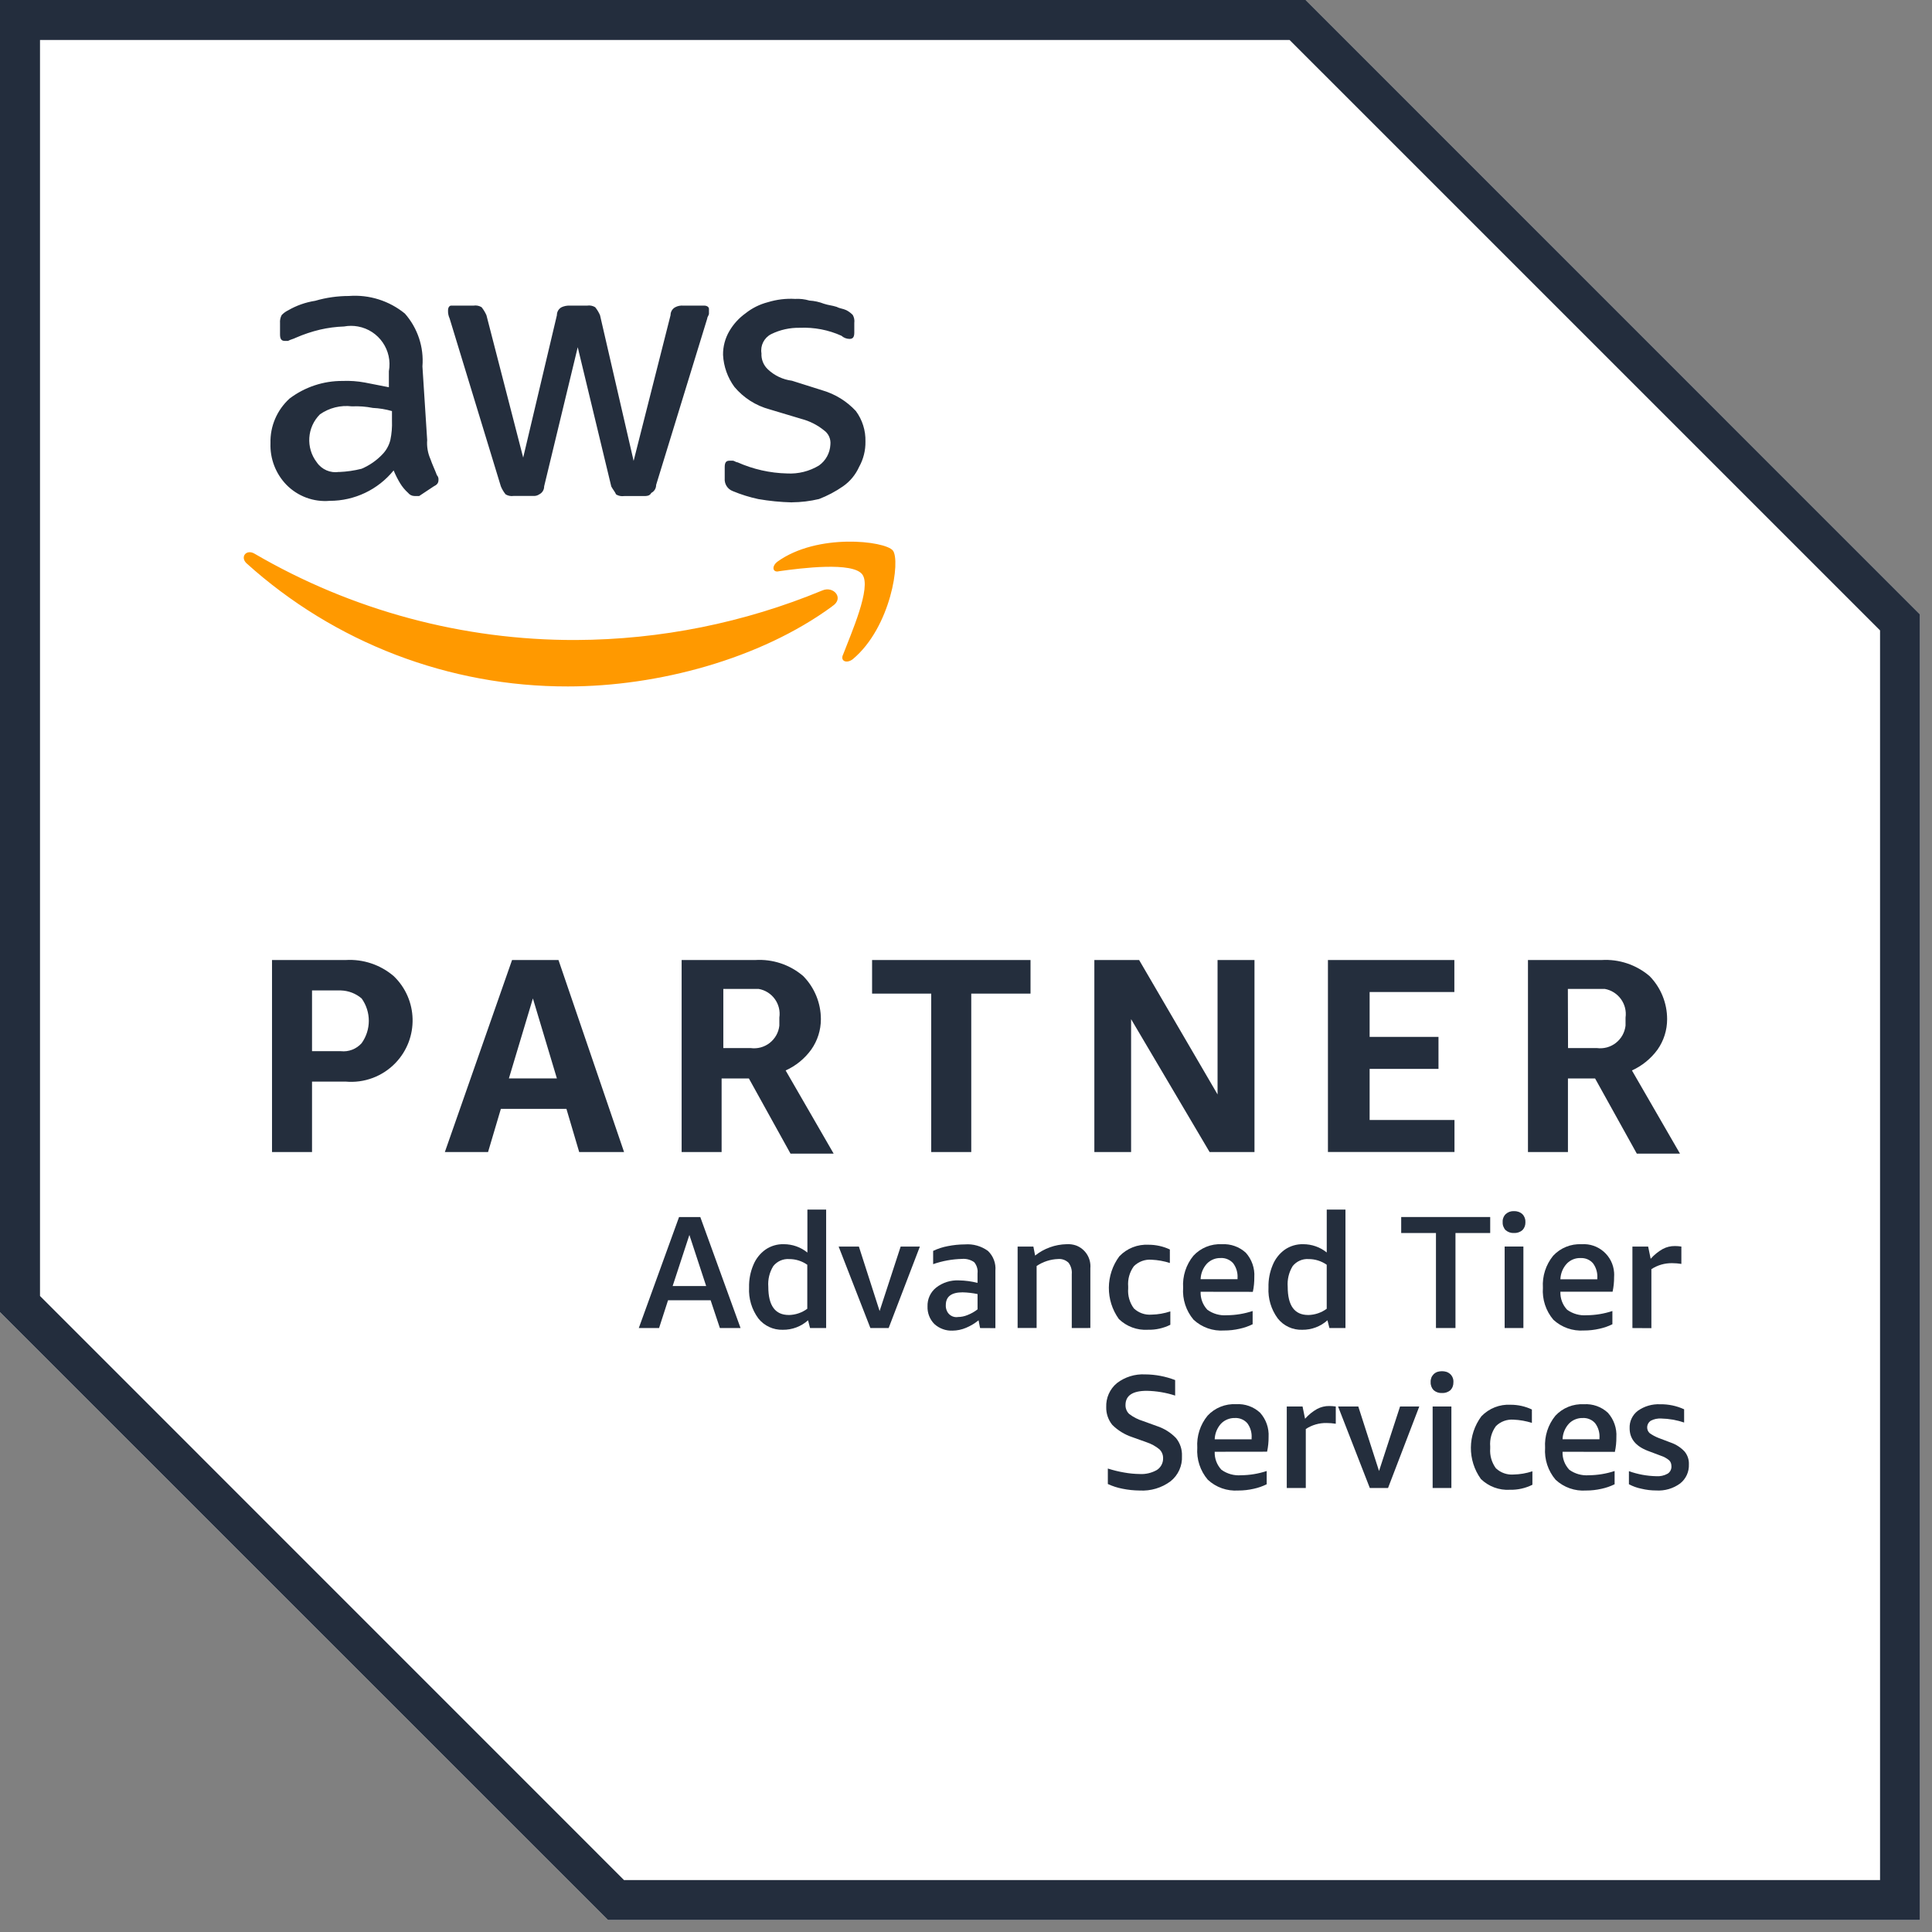 <svg width="154" height="154" viewBox="0 0 154 154" fill="none" xmlns="http://www.w3.org/2000/svg">
<rect x="0" y="0" width="154" height="154" fill="#808080" stroke="none"/>
<path d="M0 0V104.592L48.466 153.044H153.04V48.975L104.071 0H0Z" fill="white"/>
<path d="M3.189 103.304V3.187H102.794L149.859 50.25V149.861H49.74L3.189 103.304ZM0 0V104.592L48.466 153.044H153.04V48.975L104.071 0H0Z" fill="#232D3D"/>
<path d="M24.872 86.214V91.828H21.682V76.524H27.547C28.939 76.438 30.311 76.895 31.375 77.799C33.33 79.666 33.401 82.765 31.533 84.72C30.501 85.8 29.034 86.35 27.547 86.214H24.872ZM24.872 83.79H27.169C27.477 83.824 27.787 83.783 28.075 83.672C28.362 83.561 28.62 83.383 28.826 83.152C29.589 82.086 29.589 80.653 28.826 79.587C28.364 79.191 27.78 78.967 27.171 78.948H24.872V83.79ZM46.167 91.828L45.15 88.387H39.924L38.903 91.828H35.46L40.816 76.524H44.517L49.745 91.83H46.167V91.828ZM40.564 85.961H44.39L42.477 79.585L40.564 85.961ZM54.333 91.828V76.524H60.198C61.59 76.436 62.964 76.893 64.023 77.801C64.926 78.718 65.433 79.954 65.433 81.239C65.433 82.108 65.164 82.957 64.662 83.666C64.139 84.388 63.437 84.96 62.624 85.327L66.45 91.955H63.011L59.693 85.963H57.52V91.828H54.333ZM57.523 83.541H59.831C60.098 83.577 60.372 83.561 60.633 83.491C61.162 83.349 61.61 82.998 61.877 82.52C62.009 82.285 62.093 82.025 62.122 81.755V81.117C62.285 80.031 61.549 79.012 60.467 78.826H57.656V83.541H57.523ZM74.227 91.832V79.2H69.514V76.524H82.143V79.202H77.419V91.83H74.227V91.832ZM90.16 81.237V91.828H87.231V76.524H90.8L97.052 87.237V76.524H99.995V91.83H96.418L90.16 81.237ZM105.85 91.828V76.524H115.927V79.075H109.173V82.649H114.662V85.2H109.173V89.275H115.937V91.826H105.85V91.828ZM121.794 91.828V76.524H127.659C129.051 76.438 130.423 76.898 131.484 77.801C132.385 78.718 132.888 79.954 132.886 81.239C132.888 82.108 132.621 82.955 132.121 83.666C131.595 84.385 130.894 84.956 130.083 85.327L133.911 91.955H130.47L127.145 85.965H124.981V91.83H121.794V91.828ZM124.988 83.541H127.281C127.551 83.577 127.822 83.559 128.085 83.489C128.612 83.347 129.058 82.996 129.325 82.52C129.456 82.283 129.54 82.025 129.572 81.755V81.117C129.726 80.033 128.995 79.021 127.917 78.826H124.975L124.988 83.541Z" fill="#242E3D"/>
<path d="M34.05 35.073C34.01 35.596 34.1 36.121 34.313 36.601C34.44 36.986 34.691 37.506 34.824 37.875C34.872 37.927 34.908 37.988 34.931 38.054C34.951 38.122 34.958 38.192 34.951 38.262C34.951 38.514 34.824 38.647 34.564 38.774L33.414 39.537H33.038C32.939 39.537 32.842 39.514 32.753 39.469C32.665 39.426 32.588 39.362 32.527 39.285C32.278 39.061 32.063 38.801 31.889 38.514C31.692 38.188 31.522 37.848 31.377 37.497C30.13 39.034 28.256 39.926 26.275 39.922C24.996 40.03 23.736 39.562 22.835 38.647C21.975 37.762 21.515 36.562 21.56 35.329C21.542 34.659 21.667 33.996 21.932 33.38C22.196 32.764 22.59 32.214 23.086 31.764C24.299 30.849 25.777 30.358 27.296 30.365C27.896 30.34 28.496 30.383 29.084 30.492L30.997 30.867V29.591C31.302 27.927 30.202 26.329 28.537 26.024C28.168 25.956 27.792 25.956 27.423 26.024C26.778 26.046 26.137 26.13 25.51 26.275C24.854 26.431 24.215 26.644 23.598 26.913C23.344 27.04 23.21 27.04 22.959 27.174H22.708C22.445 27.174 22.321 27.04 22.321 26.662V25.756C22.303 25.537 22.346 25.317 22.448 25.12C22.593 24.964 22.767 24.835 22.959 24.742C23.627 24.353 24.36 24.095 25.123 23.977C25.995 23.722 26.9 23.593 27.808 23.593C29.422 23.468 31.02 23.971 32.273 24.994C33.292 26.15 33.797 27.671 33.672 29.206L34.05 35.073ZM27.034 37.624C27.636 37.599 28.235 37.513 28.819 37.366C29.446 37.101 30.012 36.71 30.481 36.216C30.791 35.897 31.011 35.499 31.117 35.066C31.221 34.564 31.264 34.05 31.244 33.538V32.767C30.746 32.624 30.234 32.538 29.716 32.515C29.17 32.407 28.611 32.364 28.054 32.391C27.156 32.28 26.246 32.506 25.503 33.027C24.469 34.059 24.363 35.696 25.252 36.854C25.648 37.432 26.341 37.728 27.031 37.617M40.938 39.532C40.719 39.566 40.492 39.521 40.302 39.405C40.146 39.213 40.019 38.998 39.924 38.769L35.839 25.383C35.748 25.184 35.703 24.967 35.712 24.747C35.712 24.484 35.839 24.36 35.965 24.36H37.751C37.971 24.326 38.197 24.371 38.387 24.487C38.543 24.681 38.672 24.896 38.774 25.125L41.703 36.476L44.39 25.125C44.385 24.858 44.53 24.613 44.766 24.487C44.967 24.396 45.184 24.353 45.404 24.36H46.805C47.025 24.326 47.251 24.371 47.441 24.487C47.6 24.681 47.729 24.896 47.828 25.125L50.506 36.737L53.449 25.125C53.449 24.994 53.482 24.865 53.548 24.752C53.616 24.638 53.711 24.548 53.827 24.487C54.021 24.385 54.243 24.342 54.462 24.36H56.124C56.377 24.36 56.511 24.487 56.511 24.622V25C56.511 25.125 56.375 25.261 56.375 25.385L52.301 38.652C52.301 38.783 52.267 38.912 52.199 39.025C52.131 39.138 52.032 39.229 51.914 39.29C51.789 39.541 51.538 39.541 51.276 39.541H49.75C49.528 39.573 49.304 39.53 49.112 39.414C48.987 39.152 48.86 39.03 48.725 38.778L46.051 27.676L43.374 38.767C43.378 39.036 43.227 39.283 42.987 39.403C42.84 39.505 42.661 39.548 42.484 39.53H40.938V39.532ZM63.12 40.044C62.222 40.023 61.328 39.935 60.443 39.781C59.745 39.632 59.064 39.419 58.406 39.145C57.991 38.987 57.731 38.575 57.767 38.131V37.226C57.767 36.85 57.894 36.723 58.145 36.723H58.408C58.532 36.723 58.659 36.85 58.786 36.85C60.031 37.404 61.373 37.708 62.736 37.739C63.63 37.789 64.519 37.567 65.284 37.103C65.823 36.719 66.156 36.11 66.19 35.449C66.215 35.229 66.181 35.007 66.092 34.804C66.002 34.602 65.859 34.428 65.678 34.299C65.153 33.876 64.544 33.566 63.892 33.394L61.341 32.629C60.246 32.334 59.268 31.709 58.539 30.84C57.996 30.096 57.681 29.211 57.634 28.289C57.625 27.617 57.803 26.956 58.145 26.377C58.469 25.827 58.904 25.349 59.422 24.978C59.947 24.559 60.556 24.256 61.208 24.088C61.909 23.873 62.643 23.783 63.374 23.826C63.761 23.803 64.15 23.848 64.524 23.959C64.918 23.982 65.305 24.068 65.674 24.211C66.058 24.337 66.31 24.337 66.697 24.462C66.948 24.598 67.199 24.598 67.46 24.724C67.65 24.822 67.822 24.948 67.971 25.102C68.084 25.295 68.127 25.519 68.096 25.741V26.512C68.096 26.89 67.971 27.015 67.711 27.015C67.475 27.011 67.249 26.922 67.072 26.764C66.034 26.295 64.897 26.078 63.759 26.128C62.962 26.112 62.174 26.286 61.461 26.639C60.904 26.929 60.594 27.545 60.696 28.165C60.669 28.645 60.857 29.113 61.208 29.442C61.733 29.939 62.405 30.256 63.123 30.347L65.547 31.112C66.572 31.411 67.496 31.981 68.222 32.764C68.738 33.466 69.008 34.317 68.985 35.188C68.999 35.901 68.822 36.605 68.474 37.226C68.195 37.844 67.756 38.376 67.199 38.763C66.604 39.177 65.963 39.516 65.287 39.777C64.578 39.946 63.852 40.035 63.123 40.039" fill="#242E3D"/>
<path d="M66.323 48.34C60.583 52.543 52.418 54.716 45.273 54.716C35.804 54.738 26.667 51.237 19.639 44.89C19.127 44.387 19.639 43.758 20.277 44.127C28.054 48.665 36.904 51.044 45.911 51.015C52.654 50.986 59.324 49.643 65.553 47.063C66.443 46.678 67.342 47.701 66.316 48.337M67.206 52.167C66.952 52.679 67.466 52.93 67.975 52.545C71.031 49.994 71.801 44.641 71.165 43.876C70.529 43.111 65.166 42.477 61.977 44.765C61.466 45.153 61.599 45.671 62.102 45.531C63.89 45.279 67.987 44.765 68.738 45.793C69.49 46.821 67.833 50.508 67.206 52.169" fill="#FF9900"/>
<path d="M57.382 105.859L56.644 103.646H53.249L52.534 105.859H50.918L54.127 97.011H55.821L59.03 105.859H57.382ZM53.616 102.512H56.289L54.951 98.437L53.616 102.512Z" fill="#242E3D"/>
<path d="M64.569 105.859L64.41 105.241C63.858 105.737 63.141 106.006 62.398 105.997C61.642 106.02 60.918 105.685 60.447 105.092C59.922 104.379 59.661 103.505 59.709 102.622C59.693 102.007 59.809 101.396 60.049 100.83C60.248 100.343 60.578 99.922 61.004 99.614C61.436 99.313 61.955 99.159 62.48 99.175C63.163 99.175 63.826 99.408 64.358 99.841V96.416H65.852V105.859H64.569ZM62.876 104.82C63.408 104.811 63.921 104.637 64.349 104.322V100.814C63.924 100.515 63.417 100.357 62.896 100.361C62.656 100.345 62.419 100.388 62.199 100.486C61.982 100.583 61.789 100.732 61.64 100.918C61.334 101.414 61.196 101.991 61.242 102.57C61.242 104.069 61.787 104.818 62.876 104.818V104.82Z" fill="#242E3D"/>
<path d="M69.379 105.859L66.848 99.363H68.462L70.114 104.503L71.792 99.363H73.324L70.834 105.859H69.379Z" fill="#242E3D"/>
<path d="M78.121 105.859L78.001 105.241C77.7 105.488 77.365 105.689 77.005 105.839C76.663 105.984 76.298 106.061 75.927 106.065C75.662 106.077 75.398 106.036 75.149 105.943C74.897 105.852 74.666 105.71 74.469 105.529C74.107 105.158 73.913 104.651 73.933 104.132C73.913 103.555 74.164 103.003 74.612 102.641C75.133 102.231 75.785 102.025 76.446 102.061C76.944 102.068 77.437 102.136 77.919 102.26V101.504C77.939 101.344 77.926 101.178 77.876 101.024C77.831 100.87 77.754 100.728 77.65 100.606C77.365 100.409 77.02 100.318 76.674 100.348C75.893 100.368 75.119 100.508 74.381 100.766V99.709C74.748 99.533 75.137 99.406 75.538 99.331C75.991 99.241 76.452 99.193 76.914 99.191C77.568 99.139 78.218 99.325 78.748 99.709C78.958 99.911 79.123 100.155 79.225 100.429C79.329 100.701 79.37 100.995 79.343 101.285V105.866L78.121 105.859ZM76.348 104.979C76.615 104.979 76.88 104.924 77.127 104.82C77.412 104.709 77.681 104.558 77.921 104.368V103.15C77.528 103.068 77.127 103.021 76.726 103.012C75.837 103.012 75.391 103.349 75.391 104.028C75.382 104.159 75.402 104.291 75.445 104.413C75.57 104.798 75.95 105.038 76.35 104.983" fill="#242E3D"/>
<path d="M85.431 105.859V101.559C85.461 101.235 85.368 100.914 85.174 100.653C85.065 100.549 84.936 100.468 84.796 100.416C84.651 100.364 84.497 100.343 84.343 100.357C83.732 100.377 83.136 100.57 82.629 100.914V105.855H81.115V99.363H82.371L82.509 100.081C83.225 99.51 84.107 99.194 85.022 99.175C85.28 99.16 85.538 99.194 85.78 99.279C86.52 99.562 86.982 100.3 86.912 101.09V105.855L85.431 105.859Z" fill="#242E3D"/>
<path d="M93.29 105.597C92.734 105.875 92.118 106.011 91.498 105.995C90.64 106.049 89.8 105.737 89.184 105.14C88.107 103.641 88.123 101.618 89.225 100.137C89.524 99.825 89.886 99.58 90.289 99.422C90.692 99.263 91.122 99.196 91.554 99.218C92.14 99.218 92.72 99.347 93.25 99.596V100.674C92.779 100.522 92.29 100.434 91.794 100.413C91.269 100.37 90.753 100.56 90.379 100.932C90.04 101.398 89.879 101.973 89.927 102.548V102.706C89.882 103.272 90.042 103.833 90.379 104.291C90.757 104.651 91.273 104.832 91.794 104.789C92.303 104.78 92.806 104.691 93.288 104.531V105.597H93.29Z" fill="#242E3D"/>
<path d="M95.701 102.967C95.681 103.498 95.875 104.015 96.24 104.402C96.69 104.725 97.24 104.881 97.795 104.838C98.492 104.834 99.185 104.718 99.848 104.501V105.556C99.517 105.719 99.169 105.839 98.809 105.916C98.404 106.009 97.99 106.056 97.575 106.054C96.681 106.117 95.801 105.807 95.142 105.198C94.542 104.49 94.241 103.573 94.307 102.647C94.248 101.724 94.54 100.812 95.126 100.096C95.706 99.469 96.536 99.132 97.39 99.177C98.094 99.134 98.784 99.379 99.305 99.856C99.54 100.119 99.723 100.427 99.839 100.762C99.954 101.095 100.004 101.445 99.981 101.796C99.986 102.192 99.948 102.586 99.864 102.973L95.701 102.967ZM97.315 100.278C96.896 100.262 96.489 100.427 96.199 100.73C95.891 101.07 95.715 101.509 95.701 101.966H98.644V101.876C98.673 101.457 98.551 101.04 98.302 100.701C98.177 100.558 98.023 100.447 97.849 100.375C97.682 100.302 97.498 100.268 97.315 100.278Z" fill="#242E3D"/>
<path d="M105.968 105.859L105.812 105.241C105.26 105.737 104.542 106.006 103.8 105.997C103.041 106.024 102.317 105.687 101.849 105.092C101.323 104.379 101.063 103.505 101.111 102.622C101.095 102.007 101.21 101.396 101.45 100.83C101.649 100.343 101.98 99.922 102.405 99.614C102.838 99.315 103.356 99.162 103.881 99.175C104.562 99.175 105.226 99.406 105.755 99.834V96.416H107.247V105.859H105.968ZM104.275 104.82C104.807 104.811 105.323 104.637 105.753 104.322V100.814C105.328 100.515 104.818 100.357 104.298 100.361C104.06 100.345 103.82 100.388 103.603 100.486C103.383 100.583 103.191 100.732 103.041 100.918C102.736 101.414 102.598 101.991 102.643 102.57C102.643 104.069 103.186 104.818 104.275 104.818V104.82Z" fill="#242E3D"/>
<path d="M114.461 105.859V98.284H111.69V97.009H118.784V98.284H116.016V105.857H114.461V105.859Z" fill="#242E3D"/>
<path d="M119.936 99.361H121.43V105.857H119.936V99.361ZM120.674 98.283C120.434 98.295 120.199 98.213 120.015 98.057C119.934 97.973 119.873 97.874 119.832 97.763C119.789 97.654 119.771 97.536 119.778 97.419C119.769 97.301 119.785 97.183 119.828 97.075C119.868 96.964 119.932 96.864 120.015 96.78C120.104 96.699 120.208 96.635 120.319 96.593C120.432 96.552 120.554 96.534 120.674 96.54C120.796 96.534 120.921 96.552 121.036 96.593C121.152 96.633 121.26 96.697 121.351 96.78C121.518 96.95 121.604 97.181 121.591 97.419C121.595 97.536 121.577 97.652 121.537 97.763C121.496 97.871 121.432 97.973 121.351 98.057C121.163 98.215 120.921 98.297 120.674 98.283Z" fill="#242E3D"/>
<path d="M124.379 102.967C124.37 103.229 124.411 103.492 124.504 103.738C124.597 103.985 124.737 104.211 124.918 104.402C125.369 104.725 125.919 104.881 126.473 104.838C127.17 104.834 127.863 104.718 128.524 104.501V105.556C128.196 105.719 127.847 105.839 127.489 105.916C127.084 106.009 126.668 106.056 126.251 106.054C125.357 106.115 124.479 105.807 123.82 105.198C123.218 104.49 122.919 103.573 122.985 102.647C122.926 101.724 123.218 100.814 123.802 100.096C124.384 99.469 125.212 99.135 126.066 99.177C127.403 99.082 128.565 100.092 128.66 101.43C128.669 101.55 128.669 101.667 128.66 101.787C128.664 102.183 128.623 102.577 128.54 102.964H124.382L124.379 102.967ZM125.993 100.278C125.785 100.271 125.579 100.307 125.387 100.386C125.194 100.465 125.022 100.583 124.88 100.735C124.572 101.074 124.395 101.513 124.379 101.971H127.322V101.876C127.351 101.457 127.231 101.04 126.982 100.701C126.733 100.413 126.367 100.259 125.987 100.282L125.993 100.278Z" fill="#242E3D"/>
<path d="M130.12 105.859V99.363H131.374L131.575 100.339C131.847 100.029 132.17 99.766 132.53 99.562C132.831 99.399 133.166 99.318 133.508 99.322C133.68 99.322 133.852 99.336 134.022 99.363V100.746C133.78 100.708 133.533 100.687 133.286 100.687C132.7 100.678 132.123 100.843 131.632 101.165V105.868L130.12 105.859Z" fill="#242E3D"/>
<path d="M90.244 114.551C89.646 114.352 89.105 114.019 88.659 113.576C88.336 113.175 88.164 112.672 88.177 112.159C88.164 111.801 88.231 111.443 88.376 111.115C88.523 110.78 88.745 110.484 89.028 110.25C89.671 109.757 90.47 109.51 91.278 109.553C92.098 109.558 92.908 109.712 93.671 110.006V111.242C92.94 111.004 92.177 110.877 91.407 110.862C90.28 110.862 89.716 111.24 89.714 111.993C89.71 112.127 89.734 112.26 89.787 112.385C89.836 112.509 89.913 112.62 90.013 112.711C90.341 112.962 90.712 113.15 91.106 113.27L92.204 113.668C92.786 113.856 93.313 114.184 93.739 114.626C94.067 115.029 94.237 115.538 94.214 116.059C94.255 116.835 93.917 117.584 93.308 118.071C92.598 118.6 91.724 118.861 90.839 118.809C90.382 118.806 89.929 118.759 89.481 118.668C89.076 118.591 88.68 118.465 88.306 118.29V117.057C88.73 117.193 89.164 117.299 89.603 117.374C90.011 117.448 90.423 117.489 90.837 117.494C91.317 117.523 91.794 117.412 92.213 117.174C92.53 116.971 92.718 116.618 92.711 116.24C92.718 115.968 92.609 115.705 92.412 115.52C92.111 115.273 91.765 115.085 91.396 114.963L90.244 114.551Z" fill="#242E3D"/>
<path d="M96.824 115.721C96.803 116.253 96.998 116.769 97.362 117.156C97.813 117.48 98.363 117.634 98.917 117.593C99.614 117.587 100.307 117.473 100.968 117.254V118.311C100.64 118.474 100.291 118.594 99.934 118.671C99.528 118.764 99.114 118.811 98.698 118.809C97.804 118.868 96.925 118.558 96.271 117.946C95.669 117.238 95.37 116.324 95.436 115.398C95.375 114.474 95.667 113.562 96.253 112.847C96.541 112.534 96.894 112.292 97.288 112.134C97.681 111.975 98.105 111.905 98.528 111.928C99.232 111.883 99.922 112.127 100.441 112.607C100.916 113.134 101.16 113.829 101.12 114.538C101.124 114.934 101.083 115.328 101 115.715L96.824 115.721ZM98.437 113.03C98.229 113.023 98.023 113.062 97.831 113.141C97.638 113.218 97.464 113.338 97.322 113.487C97.016 113.829 96.839 114.268 96.824 114.726H99.766V114.624C99.796 114.205 99.676 113.788 99.427 113.449C99.302 113.306 99.148 113.195 98.974 113.123C98.802 113.051 98.614 113.019 98.426 113.03" fill="#242E3D"/>
<path d="M102.568 118.61V112.113H103.827L104.026 113.089C104.298 112.779 104.621 112.516 104.981 112.312C105.282 112.152 105.617 112.068 105.959 112.073C106.131 112.075 106.303 112.088 106.475 112.113V113.487C106.233 113.449 105.986 113.428 105.74 113.428C105.153 113.417 104.576 113.585 104.085 113.906V118.61H102.568Z" fill="#242E3D"/>
<path d="M109.189 118.61L106.659 112.114H108.27L109.923 117.254L111.598 112.114H113.13L110.64 118.61H109.189Z" fill="#242E3D"/>
<path d="M114.196 112.113H115.69V118.61H114.196V112.113ZM114.934 111.038C114.694 111.05 114.459 110.968 114.275 110.812C114.194 110.728 114.133 110.629 114.092 110.518C114.051 110.409 114.031 110.291 114.038 110.176C114.029 110.058 114.047 109.941 114.087 109.83C114.128 109.721 114.194 109.621 114.275 109.538C114.364 109.454 114.468 109.39 114.581 109.35C114.814 109.282 115.063 109.282 115.296 109.35C115.412 109.39 115.52 109.456 115.611 109.54C115.781 109.707 115.869 109.941 115.851 110.178C115.855 110.294 115.837 110.411 115.796 110.52C115.756 110.631 115.692 110.73 115.611 110.814C115.421 110.973 115.181 111.052 114.934 111.038Z" fill="#242E3D"/>
<path d="M122.148 118.351C121.591 118.628 120.975 118.766 120.353 118.75C119.497 118.802 118.657 118.49 118.042 117.892C116.964 116.394 116.98 114.372 118.082 112.892C118.689 112.26 119.54 111.923 120.414 111.973C121 111.971 121.577 112.1 122.107 112.351V113.419C121.636 113.268 121.147 113.182 120.651 113.161C120.391 113.141 120.131 113.177 119.886 113.265C119.642 113.354 119.42 113.496 119.237 113.68C118.897 114.146 118.737 114.719 118.784 115.294V115.452C118.741 116.018 118.902 116.579 119.237 117.036C119.617 117.394 120.131 117.575 120.651 117.534C121.161 117.523 121.666 117.437 122.148 117.276V118.351Z" fill="#242E3D"/>
<path d="M124.552 115.721C124.54 115.984 124.583 116.246 124.676 116.493C124.769 116.74 124.911 116.964 125.09 117.156C125.541 117.48 126.091 117.634 126.645 117.593C127.345 117.586 128.037 117.473 128.701 117.254V118.311C128.37 118.474 128.021 118.594 127.662 118.671C127.256 118.763 126.842 118.811 126.428 118.809C125.534 118.872 124.653 118.562 123.997 117.951C123.395 117.245 123.094 116.328 123.159 115.402C123.101 114.479 123.393 113.569 123.977 112.851C124.264 112.539 124.617 112.297 125.011 112.138C125.405 111.98 125.828 111.91 126.251 111.932C126.955 111.887 127.646 112.131 128.164 112.611C128.399 112.874 128.583 113.182 128.698 113.517C128.814 113.849 128.863 114.2 128.841 114.551C128.845 114.947 128.807 115.341 128.721 115.728L124.552 115.721ZM126.168 113.03C125.959 113.023 125.751 113.062 125.559 113.141C125.366 113.218 125.194 113.336 125.052 113.487C124.744 113.827 124.567 114.266 124.552 114.723H127.494V114.624C127.524 114.205 127.404 113.786 127.152 113.449C127.03 113.306 126.874 113.193 126.7 113.123C126.528 113.05 126.34 113.019 126.154 113.03" fill="#242E3D"/>
<path d="M133.228 116.855C133.228 116.772 133.214 116.688 133.185 116.609C133.153 116.529 133.108 116.457 133.046 116.398C132.852 116.237 132.63 116.115 132.39 116.038L131.333 115.64C130.376 115.269 129.896 114.671 129.898 113.847C129.873 113.302 130.12 112.781 130.554 112.453C131.07 112.088 131.695 111.905 132.327 111.934C132.988 111.923 133.642 112.059 134.242 112.335V113.39C133.658 113.193 133.046 113.084 132.431 113.071C132.134 113.05 131.838 113.111 131.575 113.25C131.496 113.304 131.428 113.376 131.381 113.46C131.333 113.542 131.304 113.634 131.297 113.729C131.29 113.824 131.304 113.92 131.338 114.01C131.371 114.096 131.426 114.173 131.494 114.236C131.711 114.39 131.944 114.517 132.191 114.614L133.187 114.992C133.606 115.137 133.984 115.384 134.285 115.71C134.518 115.995 134.638 116.357 134.622 116.726C134.633 117.016 134.577 117.306 134.457 117.568C134.337 117.833 134.153 118.066 133.925 118.247C133.372 118.653 132.696 118.849 132.012 118.806C131.616 118.806 131.222 118.759 130.837 118.666C130.489 118.596 130.154 118.476 129.841 118.308V117.267C130.539 117.516 131.272 117.652 132.012 117.668C132.331 117.693 132.65 117.623 132.931 117.466C133.132 117.335 133.246 117.107 133.23 116.869" fill="#242E3D"/>
</svg>
